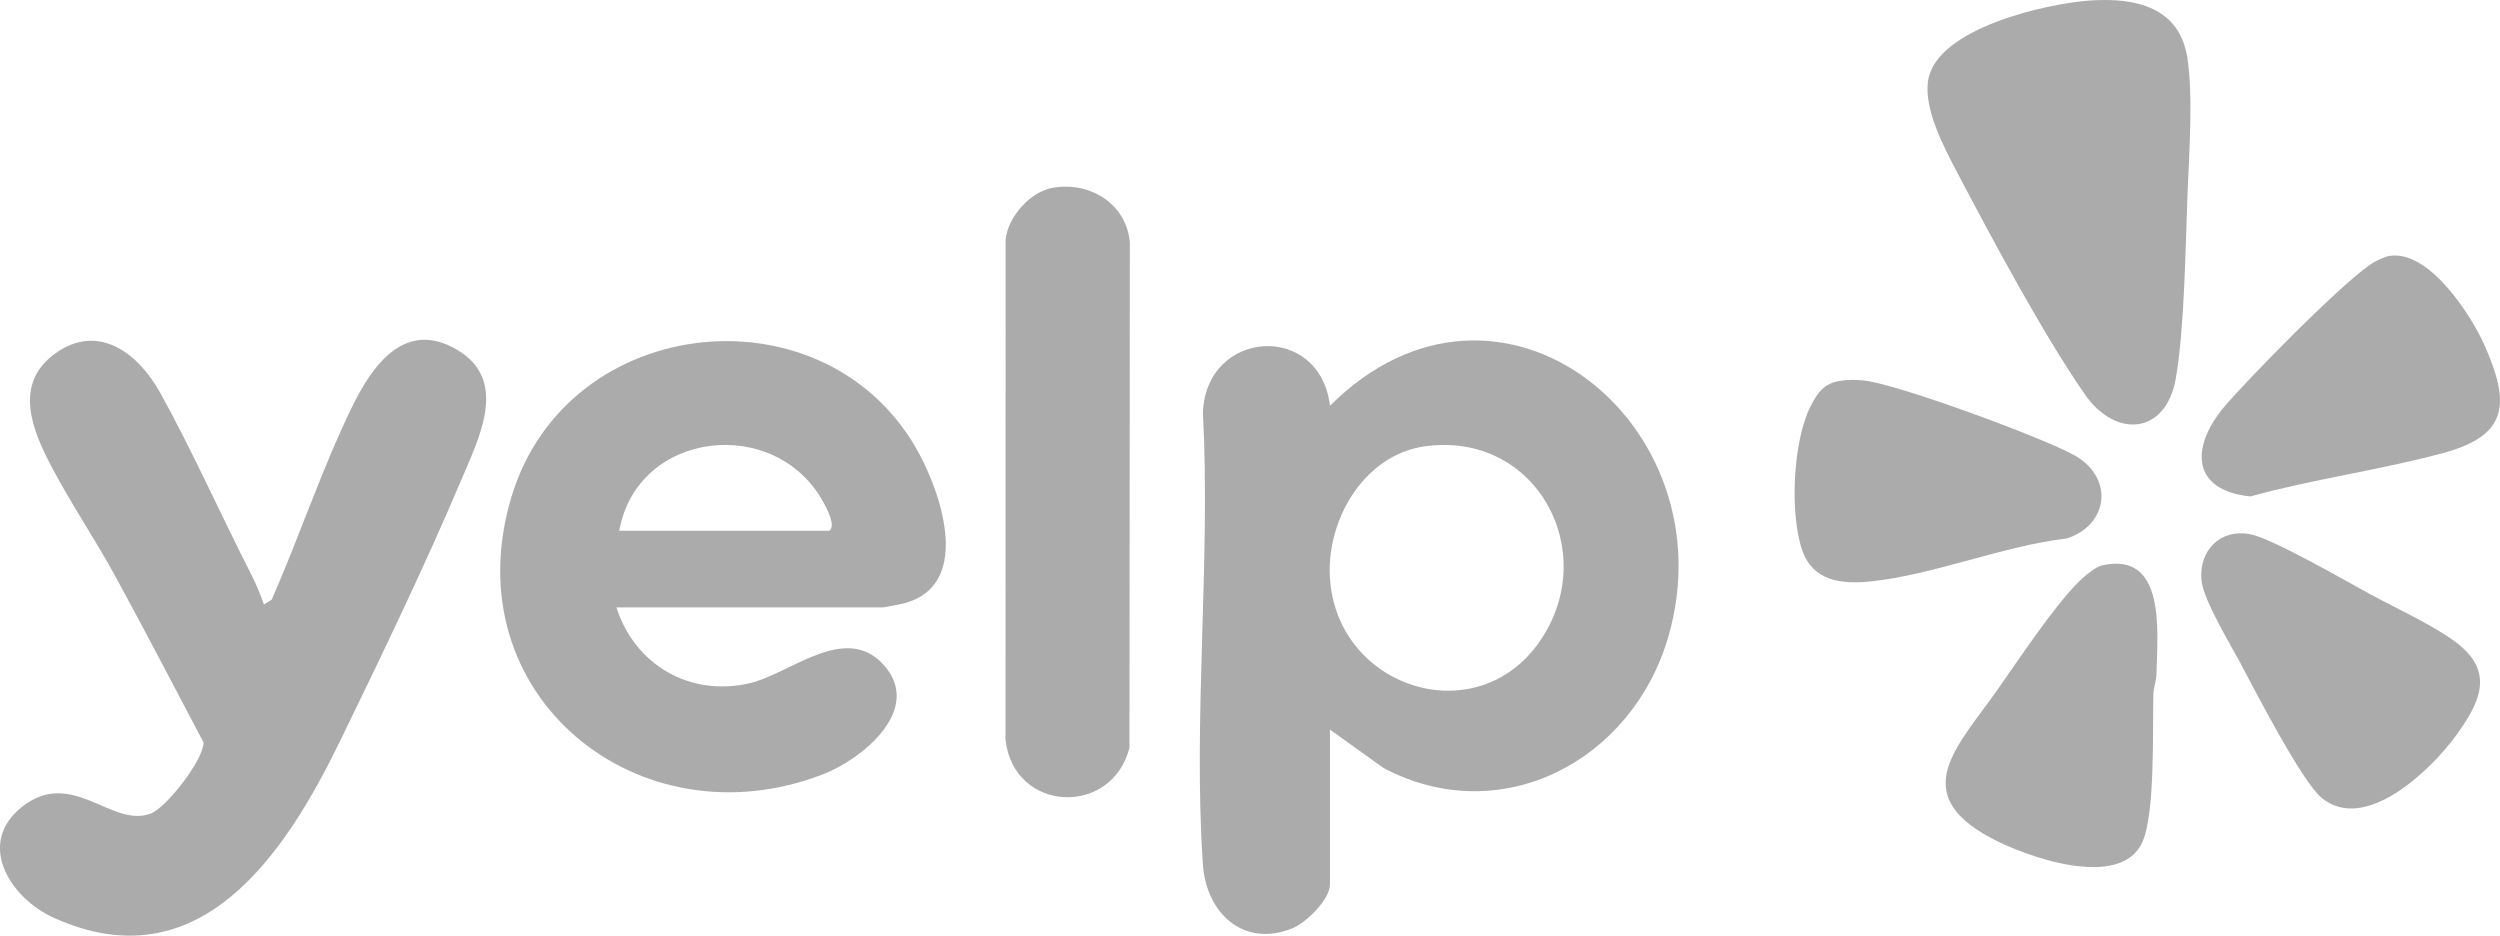 <svg xmlns="http://www.w3.org/2000/svg" width="171" height="64" viewBox="0 0 171 64" fill="none"><path d="M90.97 49.901V60.489C90.97 61.535 89.33 63.126 88.373 63.508C85.055 64.832 82.507 62.459 82.279 59.139C81.596 49.124 82.816 38.331 82.279 28.234C82.492 22.489 90.291 22 90.97 27.756C102.508 16.226 118.362 28.982 114.106 43.578C111.639 52.044 102.674 56.789 94.63 52.53L90.968 49.904L90.97 49.901ZM97.483 30.524C93.214 31.107 90.575 35.77 90.993 39.873C91.742 47.193 101.075 50.038 105.325 43.861C109.544 37.728 105.082 29.487 97.483 30.524Z" fill="#58595B" fill-opacity="0.5"></path><path d="M18.053 41.353L18.583 41.017C20.487 36.695 21.994 32.125 24.058 27.88C25.443 25.03 27.658 21.831 31.231 23.904C34.803 25.977 32.801 29.876 31.588 32.743C29.103 38.616 26.034 44.992 23.231 50.748C19.484 58.44 13.626 67.308 3.642 62.759C0.662 61.401 -1.672 57.653 1.555 55.149C4.954 52.511 7.686 56.69 10.336 55.636C11.407 55.211 13.963 51.918 13.919 50.774C11.92 46.993 9.947 43.189 7.898 39.434C6.522 36.914 4.881 34.492 3.548 31.964C2.217 29.44 0.874 26.266 3.787 24.172C6.733 22.054 9.462 24.176 10.946 26.845C13.139 30.793 15.142 35.296 17.223 39.368C17.53 39.968 17.831 40.71 18.053 41.351V41.353Z" fill="#58595B" fill-opacity="0.5"></path><path d="M42.163 41.548C43.427 45.493 47.202 47.675 51.269 46.735C54.064 46.088 57.862 42.521 60.488 45.53C63.139 48.569 58.941 51.936 56.296 52.961C43.705 57.843 30.93 47.543 34.975 34.016C38.799 21.229 56.709 19.519 62.89 31.067C64.464 34.01 66.432 40.034 61.852 41.266C61.669 41.315 60.484 41.546 60.394 41.546H42.163V41.548ZM42.356 36.302H56.728C57.189 35.972 56.57 34.812 56.331 34.371C53.049 28.351 43.593 29.417 42.356 36.302Z" fill="#58595B" fill-opacity="0.5"></path><path d="M143.018 0.031C146.072 -0.167 149.076 0.488 149.616 3.957C150.023 6.57 149.732 10.549 149.626 13.288C149.483 16.923 149.423 22.452 148.825 25.887C148.159 29.714 144.722 30.033 142.592 26.959C139.754 22.862 136.257 16.337 133.89 11.828C132.983 10.1 131.584 7.491 131.881 5.521C132.424 1.925 140.044 0.223 143.018 0.031Z" fill="#58595B" fill-opacity="0.5"></path><path d="M72.014 12.842C74.52 12.406 77.046 13.908 77.281 16.576L77.256 51.147C76.033 55.91 69.317 55.574 68.777 50.589L68.785 16.389C68.943 14.819 70.473 13.11 72.014 12.842Z" fill="#58595B" fill-opacity="0.5"></path><path d="M168.257 44.149C170.645 46.115 169.507 48.209 168.02 50.271C166.305 52.649 161.762 57.053 158.785 54.56C157.435 53.43 154.269 47.285 153.25 45.369C152.536 44.032 150.713 41.039 150.582 39.702C150.384 37.653 151.871 36.145 153.914 36.541C155.453 36.84 160.467 39.747 162.163 40.668C163.938 41.631 166.772 42.921 168.259 44.147L168.257 44.149Z" fill="#58595B" fill-opacity="0.5"></path><path d="M143.772 38.674C148.213 37.668 147.555 43.327 147.501 46.121C147.494 46.579 147.307 47.005 147.293 47.465C147.224 49.861 147.426 55.611 146.543 57.589C145.04 60.942 138.537 58.582 136.177 57.317C130.442 54.247 133.943 51.001 136.613 47.199C138.058 45.142 140.504 41.453 142.187 39.795C142.549 39.438 143.3 38.783 143.774 38.674H143.772Z" fill="#58595B" fill-opacity="0.5"></path><path d="M163.459 17.5C166.154 17.102 169.025 21.532 169.968 23.674C171.681 27.57 171.577 29.767 167.178 30.968C162.822 32.154 158.287 32.747 153.933 33.956C149.924 33.557 149.795 30.63 152.12 27.848C153.613 26.06 160.789 18.724 162.481 17.883C162.774 17.737 163.141 17.549 163.461 17.502L163.459 17.5Z" fill="#58595B" fill-opacity="0.5"></path><path d="M125.837 26.052C126.364 25.963 126.975 25.969 127.508 26.027C129.819 26.28 139.742 29.936 141.903 31.15C144.6 32.667 144.245 35.902 141.365 36.831C136.995 37.34 132.182 39.35 127.892 39.776C125.947 39.968 124.01 39.737 123.283 37.666C122.399 35.152 122.633 30.136 123.862 27.752C124.332 26.839 124.763 26.239 125.839 26.054L125.837 26.052Z" fill="#58595B" fill-opacity="0.5"></path></svg>
